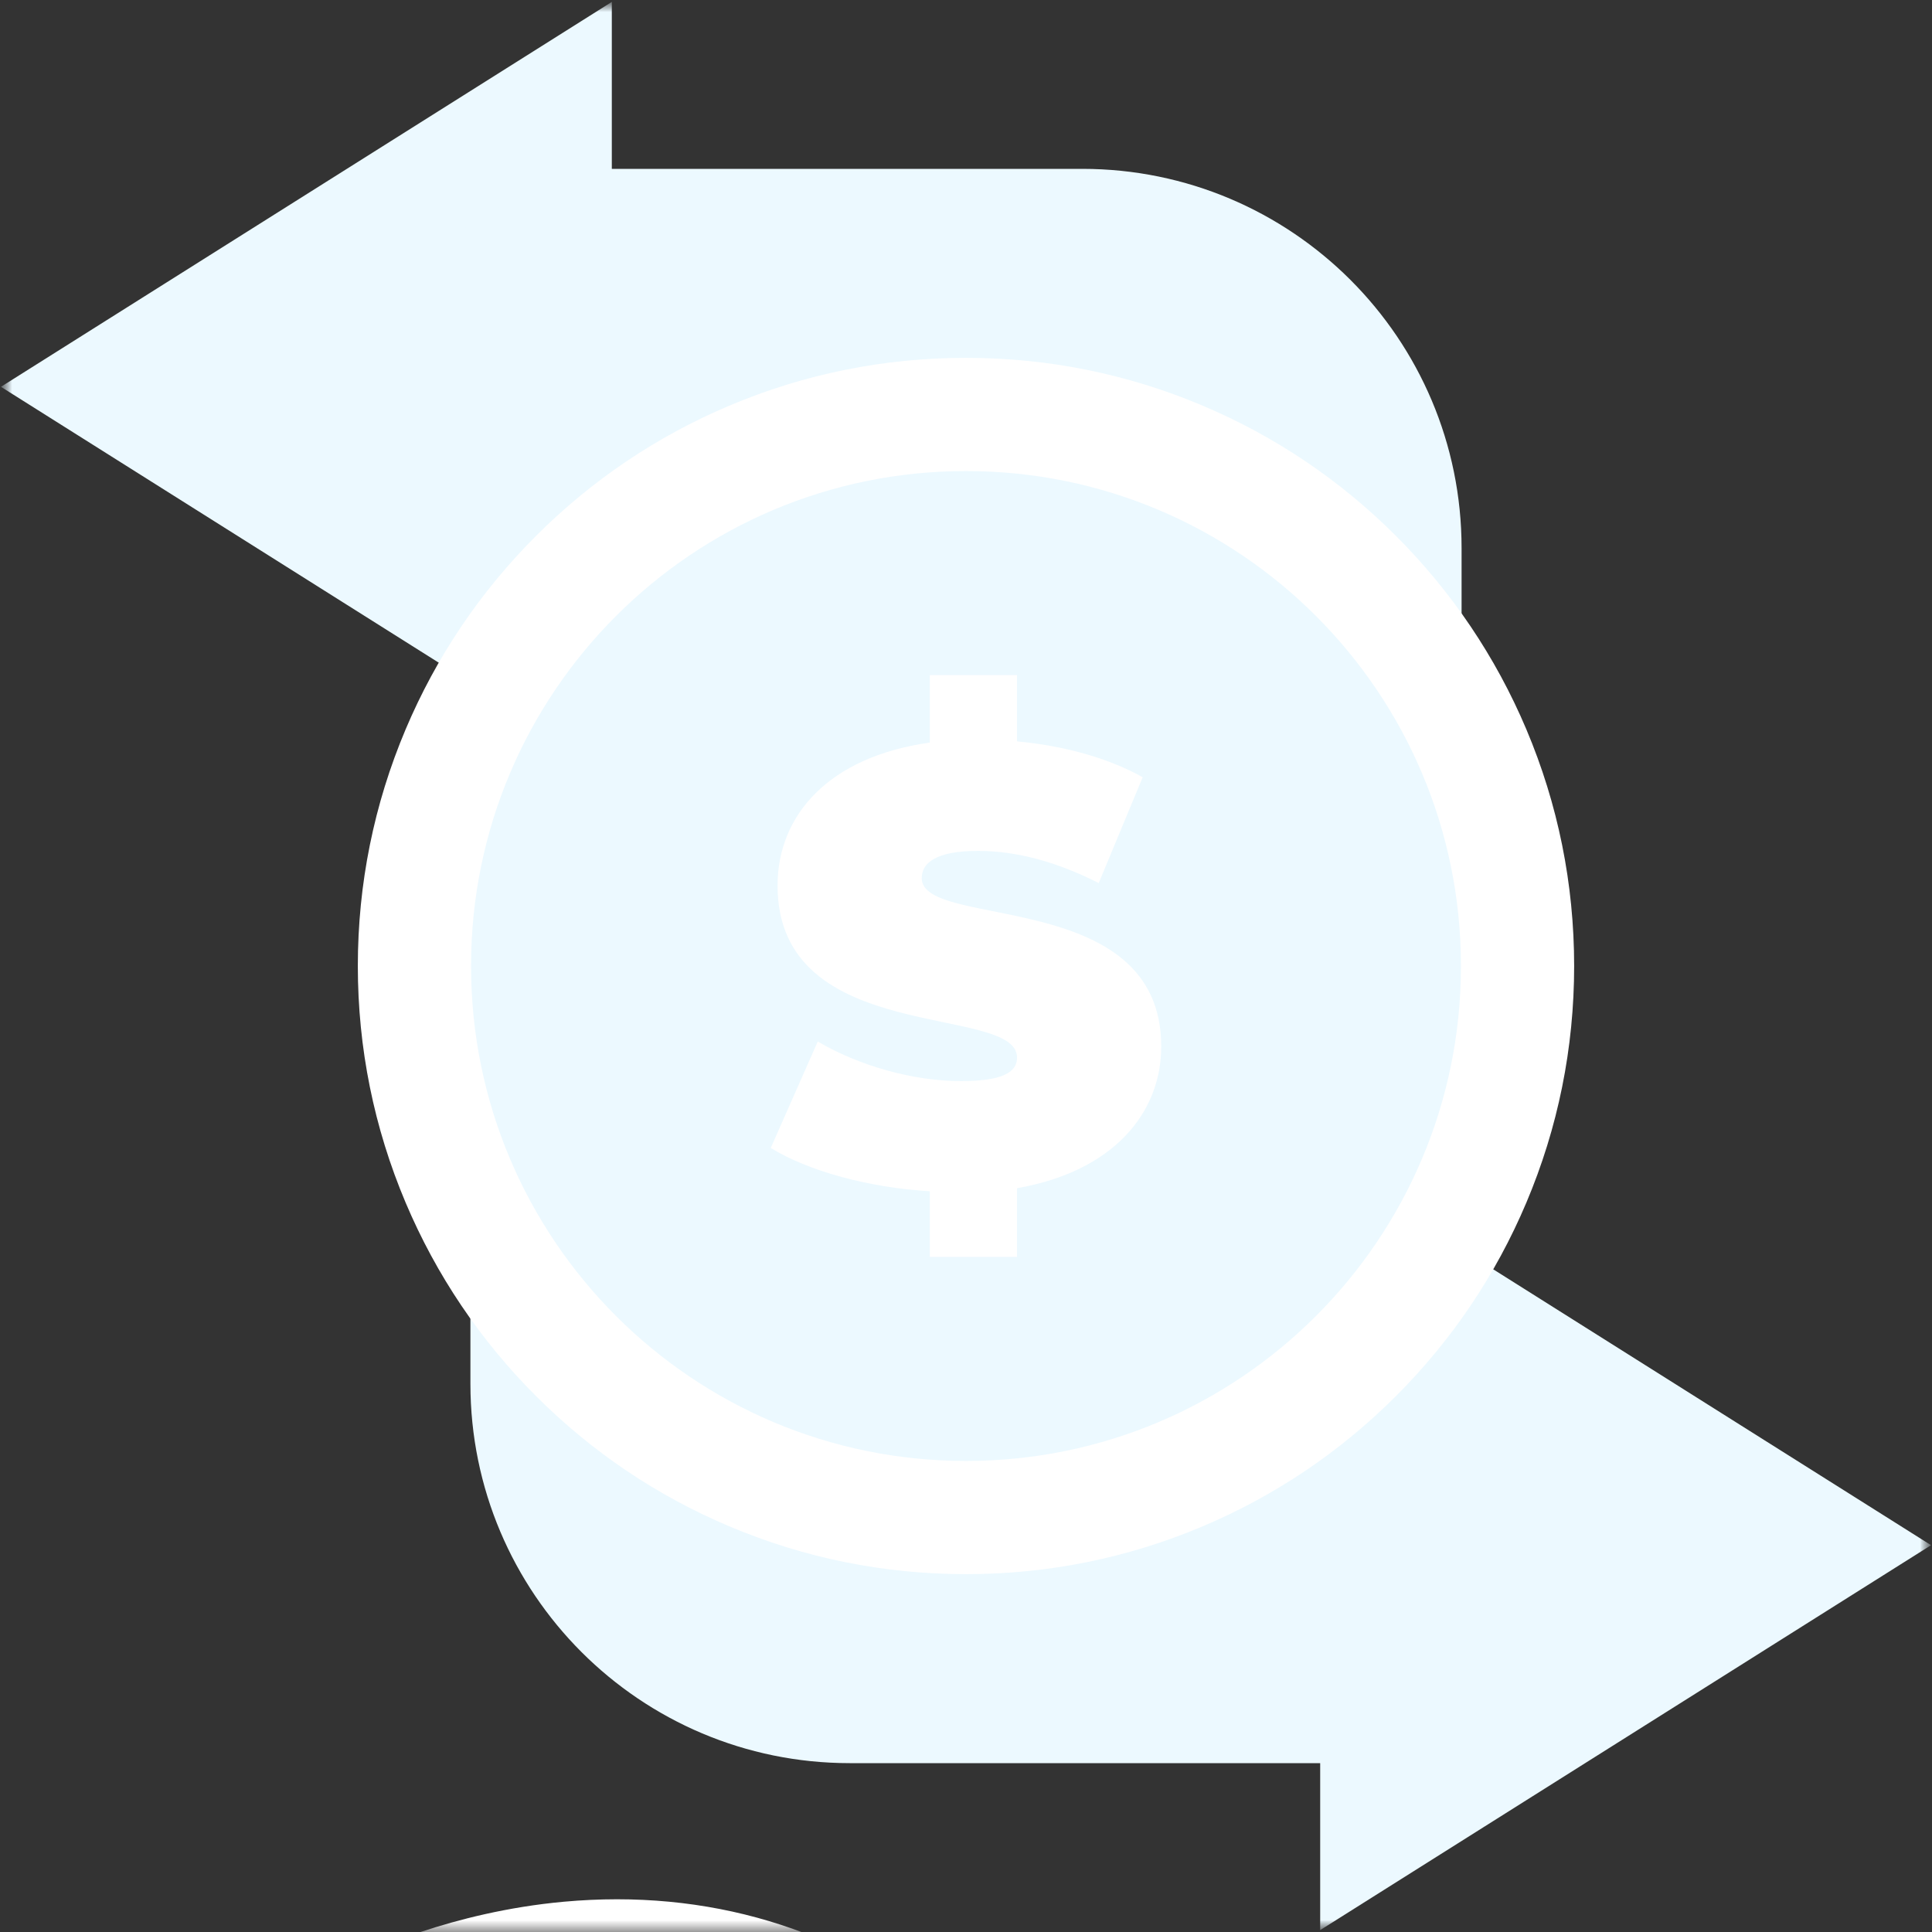 <svg width="80" height="80" viewBox="0 0 80 80" fill="none" xmlns="http://www.w3.org/2000/svg">
<rect x="0" y="0" width="80" height="80" fill="#333333" stroke="none"/>
<g id="money (1) 1" clip-path="url(#clip0_2282_4044)">
<g id="Mask group">
<mask id="mask0_2282_4044" style="mask-type:luminance" maskUnits="userSpaceOnUse" x="0" y="0" width="80" height="117">
<g id="Group">
<path id="bg" d="M80 0H0V80H80V0Z" fill="white"/>
<g id="Group_2">
<path id="path4227" d="M44.816 9.336H22.99V4.326L4.436 16.017L22.99 27.708V22.698H46.354L58.177 34.193V22.698C58.177 15.318 52.195 9.336 44.816 9.336Z" fill="white"/>
<path id="path4235" d="M35.184 70.664H57.01V75.674L75.564 63.983L57.01 52.292V57.302H33.646L21.823 45.807V57.302C21.823 64.682 27.805 70.664 35.184 70.664Z" fill="white"/>
<path id="path4243" d="M40 62.839C27.407 62.839 17.161 52.593 17.161 40C17.161 27.407 27.407 17.162 40 17.162C52.593 17.162 62.839 27.407 62.839 40C62.839 52.593 52.593 62.839 40 62.839Z" fill="white"/>
<path id="path4247" d="M40 14.818C36.602 14.818 33.304 15.484 30.196 16.799C27.197 18.067 24.504 19.882 22.193 22.193C19.882 24.505 18.067 27.197 16.798 30.196C15.484 33.304 14.817 36.602 14.817 40C14.817 43.397 15.484 46.696 16.798 49.803C18.067 52.803 19.882 55.495 22.193 57.806C24.504 60.118 27.197 61.933 30.196 63.201C33.304 64.516 36.602 65.182 40 65.182C43.397 65.182 46.696 64.516 49.803 63.201C52.802 61.933 55.495 60.118 57.806 57.806C60.117 55.495 61.932 52.803 63.201 49.803C64.515 46.696 65.182 43.397 65.182 40C65.182 36.602 64.515 33.304 63.201 30.196C61.932 27.197 60.117 24.505 57.806 22.193C55.495 19.882 52.802 18.067 49.803 16.799C46.696 15.484 43.397 14.818 40 14.818ZM40 19.505C51.319 19.505 60.495 28.681 60.495 40C60.495 51.319 51.319 60.495 40 60.495C28.681 60.495 19.505 51.319 19.505 40C19.505 28.681 28.681 19.505 40 19.505Z" fill="black"/>
<path id="path4251" d="M42.114 49.2V52.044H38.501V49.328C35.938 49.174 33.453 48.482 31.915 47.534L33.862 43.126C35.554 44.126 37.809 44.766 39.782 44.766C41.499 44.766 42.114 44.408 42.114 43.792C42.114 41.538 32.197 43.357 32.197 36.669C32.197 33.773 34.298 31.339 38.501 30.749V27.956H42.114V30.698C44.01 30.878 45.855 31.364 47.316 32.184L45.496 36.566C43.728 35.669 42.062 35.234 40.499 35.234C38.731 35.234 38.167 35.746 38.167 36.361C38.167 38.514 48.084 36.72 48.084 43.331C48.084 46.099 46.086 48.508 42.114 49.2Z" fill="black"/>
<path id="path4263" d="M25.545 78.645C24.824 78.645 24.085 78.679 23.351 78.746C18.658 79.173 15.168 80.862 14.785 81.054L14.086 81.403L12.689 82.102L11.991 83.499L11.641 84.198C11.449 84.582 9.76 88.073 9.333 92.764C9.032 96.079 9.407 99.256 10.447 102.206C11.497 105.181 13.2 107.86 15.508 110.168C19.614 114.274 24.874 116.444 30.718 116.444C31.44 116.444 32.178 116.41 32.913 116.343C37.602 115.917 41.095 114.228 41.477 114.037L42.178 113.686L43.575 112.988L44.273 111.591L44.623 110.892C44.815 110.508 46.504 107.016 46.931 102.326C47.232 99.01 46.857 95.834 45.817 92.884C44.767 89.909 43.064 87.23 40.755 84.921C36.65 80.816 31.39 78.645 25.545 78.645ZM25.545 83.333C30.13 83.333 34.214 85.009 37.441 88.236C41.077 91.872 42.745 96.598 42.262 101.902C41.908 105.804 40.491 108.675 40.431 108.795L40.081 109.494L39.382 109.843C39.262 109.903 36.391 111.32 32.489 111.675C31.891 111.73 31.3 111.757 30.718 111.757C26.134 111.757 22.05 110.081 18.823 106.854C15.187 103.217 13.519 98.492 14.002 93.188C14.356 89.285 15.773 86.415 15.834 86.294L16.183 85.596L16.882 85.246C17.002 85.186 19.873 83.769 23.775 83.414C24.373 83.36 24.963 83.333 25.545 83.333Z" fill="black"/>
</g>
</g>
</mask>
<g mask="url(#mask0_2282_4044)">
<g id="Group_3">
<g id="g4215">
<g id="g4217">
<g id="Clip path group">
<mask id="mask1_2282_4044" style="mask-type:luminance" maskUnits="userSpaceOnUse" x="0" y="0" width="80" height="80">
<g id="clipPath4223">
<path id="path4221" d="M0 7.62939e-06H80V80H0V7.62939e-06Z" fill="white"/>
</g>
</mask>
<g mask="url(#mask1_2282_4044)">
<g id="g4219">
<g id="g4225">
<path id="path4227_2" d="M44.816 9.336H22.99V4.326L4.436 16.017L22.99 27.708V22.698H46.354L58.177 34.193V22.698C58.177 15.318 52.195 9.336 44.816 9.336Z" fill="#ECF9FF"/>
</g>
<g id="g4229">
<path id="path4231" d="M44.816 9.336H22.99V4.326L4.436 16.017L22.99 27.708V22.698H46.354L58.177 34.193V22.698C58.177 15.318 52.195 9.336 44.816 9.336Z" stroke="#ECF9FF" stroke-width="4.688" stroke-miterlimit="10"/>
</g>
<g id="g4233">
<path id="path4235_2" d="M35.184 70.664H57.01V75.674L75.564 63.983L57.01 52.292V57.302H33.646L21.823 45.807V57.302C21.823 64.682 27.805 70.664 35.184 70.664Z" fill="#ECF9FF"/>
</g>
<g id="g4237">
<path id="path4239" d="M35.184 70.664H57.01V75.674L75.564 63.983L57.01 52.292V57.302H33.646L21.823 45.807V57.302C21.823 64.682 27.805 70.664 35.184 70.664Z" stroke="#ECF9FF" stroke-width="4.688" stroke-miterlimit="10"/>
</g>
<g id="g4241">
<path id="path4243_2" d="M40 62.839C27.407 62.839 17.161 52.593 17.161 40C17.161 27.407 27.407 17.162 40 17.162C52.593 17.162 62.839 27.407 62.839 40C62.839 52.593 52.593 62.839 40 62.839Z" fill="#ECF9FF"/>
</g>
<g id="g4245">
<path id="path4247_2" d="M40 14.818C36.602 14.818 33.304 15.484 30.196 16.799C27.197 18.067 24.504 19.882 22.193 22.193C19.882 24.505 18.067 27.197 16.798 30.196C15.484 33.304 14.817 36.602 14.817 40C14.817 43.397 15.484 46.696 16.798 49.803C18.067 52.803 19.882 55.495 22.193 57.806C24.504 60.118 27.197 61.933 30.196 63.201C33.304 64.516 36.602 65.182 40 65.182C43.397 65.182 46.696 64.516 49.803 63.201C52.802 61.933 55.495 60.118 57.806 57.806C60.117 55.495 61.932 52.803 63.201 49.803C64.515 46.696 65.182 43.397 65.182 40C65.182 36.602 64.515 33.304 63.201 30.196C61.932 27.197 60.117 24.505 57.806 22.193C55.495 19.882 52.802 18.067 49.803 16.799C46.696 15.484 43.397 14.818 40 14.818ZM40 19.505C51.319 19.505 60.495 28.681 60.495 40C60.495 51.319 51.319 60.495 40 60.495C28.681 60.495 19.505 51.319 19.505 40C19.505 28.681 28.681 19.505 40 19.505Z" fill="white"/>
</g>
<g id="g4249">
<path id="path4251_2" d="M42.114 49.2V52.044H38.501V49.328C35.938 49.174 33.453 48.482 31.915 47.534L33.862 43.126C35.554 44.126 37.809 44.766 39.782 44.766C41.499 44.766 42.114 44.408 42.114 43.792C42.114 41.538 32.197 43.357 32.197 36.669C32.197 33.773 34.298 31.339 38.501 30.749V27.956H42.114V30.698C44.01 30.878 45.855 31.364 47.316 32.184L45.496 36.566C43.728 35.669 42.062 35.234 40.499 35.234C38.731 35.234 38.167 35.746 38.167 36.361C38.167 38.514 48.084 36.72 48.084 43.331C48.084 46.099 46.086 48.508 42.114 49.2Z" fill="white"/>
</g>
</g>
</g>
</g>
</g>
<g id="g4253">
<g id="Clip path group_2">
<mask id="mask2_2282_4044" style="mask-type:luminance" maskUnits="userSpaceOnUse" x="0" y="0" width="80" height="80">
<g id="clipPath4259">
<path id="path4257" d="M0 7.62939e-06H80V80H0V7.62939e-06Z" fill="white"/>
</g>
</mask>
<g mask="url(#mask2_2282_4044)">
<g id="g4255">
<g id="g4261">
<path id="path4263_2" d="M25.546 78.645C24.824 78.645 24.085 78.679 23.351 78.746C18.658 79.173 15.168 80.862 14.786 81.054L14.087 81.403L12.689 82.102L11.991 83.499L11.641 84.198C11.449 84.582 9.76 88.073 9.334 92.764C9.032 96.079 9.407 99.256 10.448 102.206C11.497 105.181 13.2 107.86 15.509 110.168C19.614 114.274 24.874 116.444 30.718 116.444C31.44 116.444 32.178 116.41 32.913 116.343C37.603 115.917 41.095 114.228 41.478 114.037L42.178 113.686L43.575 112.988L44.274 111.591L44.623 110.892C44.815 110.508 46.504 107.016 46.931 102.326C47.232 99.01 46.857 95.834 45.817 92.884C44.767 89.909 43.064 87.23 40.756 84.921C36.65 80.816 31.39 78.645 25.546 78.645ZM25.546 83.333C30.13 83.333 34.215 85.009 37.441 88.236C41.078 91.872 42.745 96.598 42.263 101.902C41.908 105.804 40.491 108.675 40.431 108.795L40.081 109.494L39.383 109.843C39.262 109.903 36.392 111.32 32.489 111.675C31.892 111.73 31.301 111.757 30.718 111.757C26.134 111.757 22.05 110.081 18.823 106.854C15.187 103.217 13.52 98.492 14.002 93.188C14.357 89.285 15.774 86.415 15.834 86.294L16.183 85.596L16.882 85.246C17.002 85.186 19.873 83.769 23.775 83.414C24.373 83.36 24.963 83.333 25.546 83.333Z" fill="white"/>
</g>
</g>
</g>
</g>
</g>
</g>
</g>
</g>
</g>
</g>
<defs>
<clipPath id="clip0_2282_4044">
<rect width="80" height="80" fill="white"/>
</clipPath>
</defs>
</svg>
